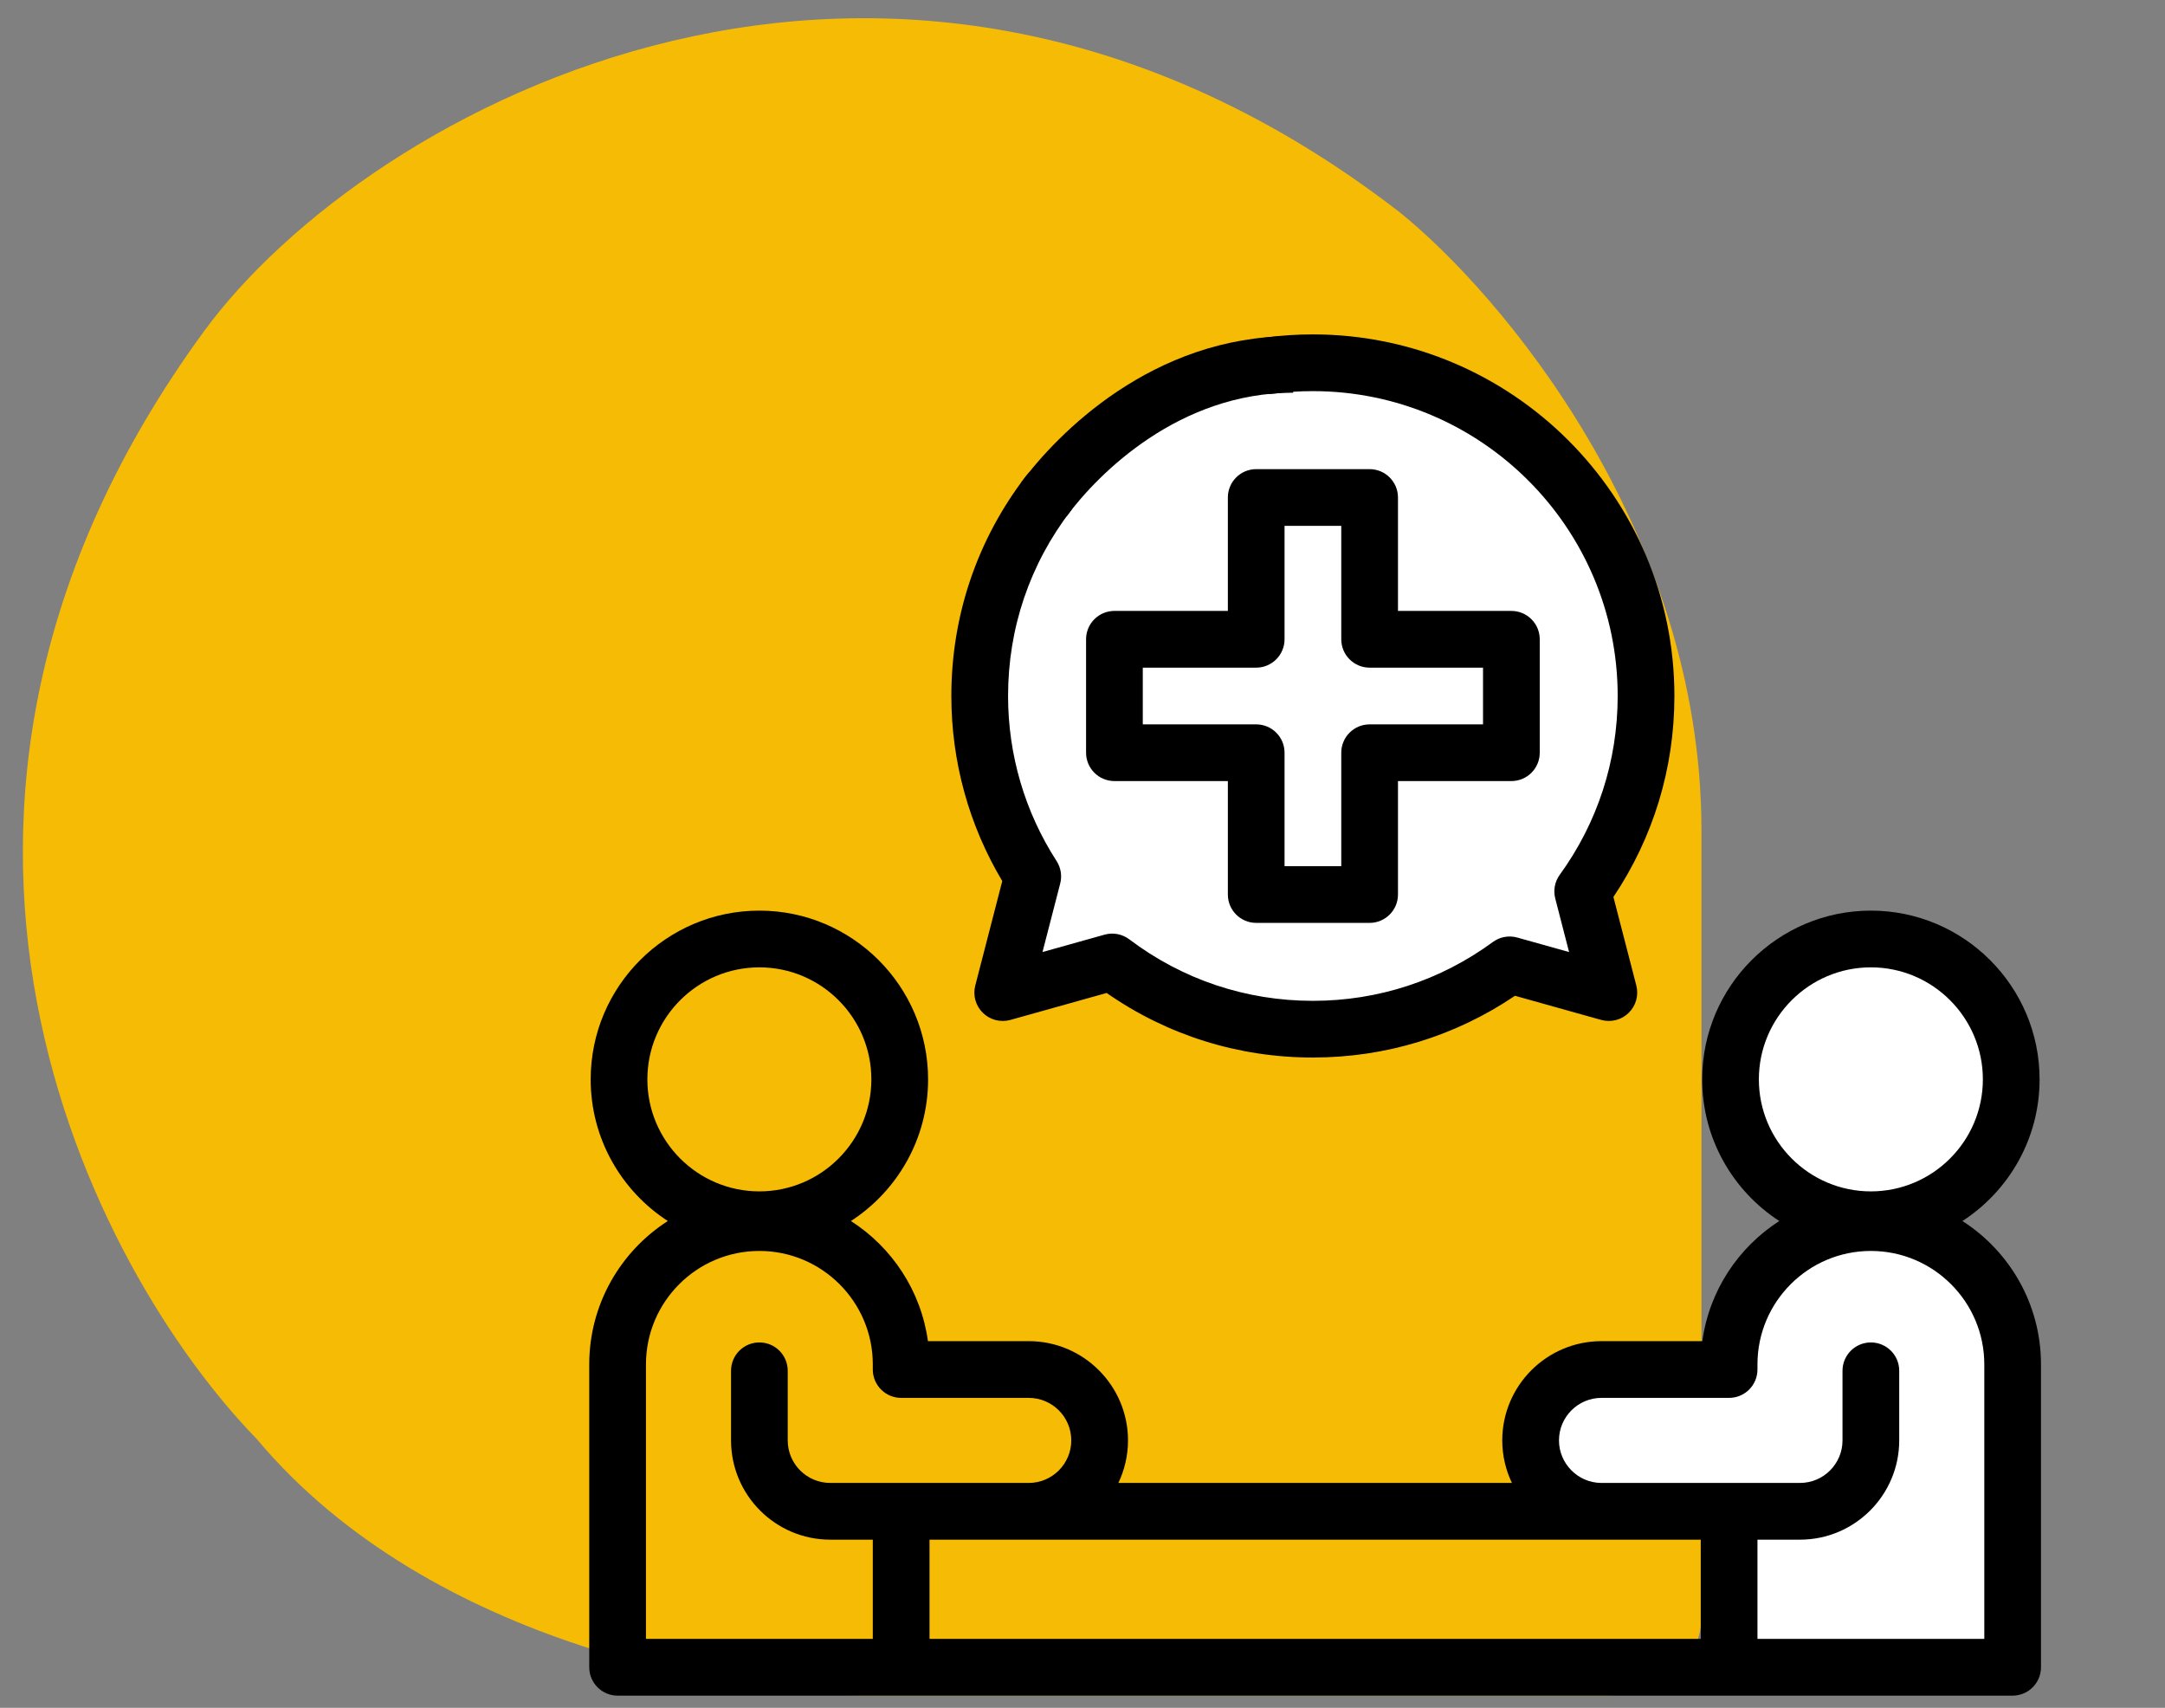 <svg width="71" height="56" viewBox="0 0 71 56" fill="none" xmlns="http://www.w3.org/2000/svg">
<rect x="0" y="0" width="71" height="56" fill="#808080" stroke="none"/>
<path d="M52.571 55.597C55.246 55.597 55.838 53.829 55.799 52.945L55.799 27.237C55.799 17.369 49.19 9.598 45.885 6.947C29.226 -5.908 12.037 3.549 6.688 10.866C-4.841 26.637 3.037 41.648 8.417 47.181C14.135 54.006 24.326 55.635 28.707 55.597L52.571 55.597Z" fill="#F6BB05"/>
<path d="M53.437 22.82C53.437 25.693 52.055 29.281 51.595 31.36C49.613 31.916 45.916 33.203 43.054 33.203C40.037 33.203 36.366 32.037 33.949 31.167C33.368 29.33 32.672 25.537 32.672 22.82C32.672 17.086 37.32 12.438 43.054 12.438C48.789 12.438 53.437 17.086 53.437 22.82Z" fill="white"/>
<path d="M56.962 49.587V54.518H66.051L66.39 45.912C67.047 42.74 64.536 40.723 63.199 40.11C65.094 38.37 65.568 37.097 65.568 36.678C65.874 34.663 65.49 30.683 61.507 30.876C56.527 31.118 56.575 34.889 56.962 37.016C57.272 38.718 59.669 39.788 60.83 40.11C57.62 41.039 56.914 43.752 56.962 44.993H52.756C52.063 44.929 50.571 45.206 50.145 46.831C49.72 48.455 50.677 49.345 51.209 49.587H56.962Z" fill="white"/>
<path d="M64.357 40.037C65.879 39.05 66.887 37.337 66.887 35.392C66.887 32.341 64.405 29.859 61.354 29.859C58.304 29.859 55.822 32.341 55.822 35.392C55.822 37.337 56.83 39.05 58.351 40.037C57.006 40.9 56.053 42.324 55.827 43.976H52.52C50.726 43.976 49.266 45.436 49.266 47.23C49.266 47.728 49.38 48.202 49.583 48.625H36.676C36.878 48.202 36.992 47.729 36.992 47.23C36.992 45.436 35.532 43.976 33.737 43.976H30.431C30.204 42.324 29.252 40.9 27.906 40.037C29.428 39.05 30.436 37.337 30.436 35.392C30.436 32.341 27.954 29.859 24.903 29.859C21.853 29.859 19.371 32.341 19.371 35.392C19.371 37.337 20.379 39.05 21.9 40.037C20.352 41.03 19.324 42.766 19.324 44.737V54.669C19.324 55.183 19.741 55.599 20.254 55.599H66.004C66.517 55.599 66.933 55.183 66.933 54.669V44.737C66.933 42.766 65.906 41.03 64.357 40.037ZM61.354 31.719C63.38 31.719 65.027 33.367 65.027 35.392C65.027 37.417 63.38 39.065 61.354 39.065C59.329 39.065 57.681 37.417 57.681 35.392C57.681 33.367 59.329 31.719 61.354 31.719ZM55.775 50.485V53.739H30.483V50.485H55.775ZM24.903 31.719C26.929 31.719 28.576 33.367 28.576 35.392C28.576 37.417 26.929 39.065 24.903 39.065C22.878 39.065 21.23 37.417 21.23 35.392C21.23 33.367 22.878 31.719 24.903 31.719ZM21.184 44.737C21.184 42.686 22.852 41.018 24.903 41.018C26.954 41.018 28.623 42.686 28.623 44.737V44.906C28.623 45.419 29.039 45.836 29.553 45.836H33.737C34.506 45.836 35.132 46.461 35.132 47.23C35.132 47.995 34.511 48.62 33.747 48.625C33.745 48.625 33.743 48.625 33.74 48.625H27.228C26.459 48.625 25.833 48 25.833 47.23V44.947C25.833 44.434 25.417 44.018 24.903 44.018C24.39 44.018 23.974 44.434 23.974 44.947V47.23C23.974 49.025 25.433 50.485 27.228 50.485H28.623V53.739H21.184V44.737ZM65.074 53.739H57.635V50.485H59.03C60.824 50.485 62.284 49.025 62.284 47.23V44.947C62.284 44.434 61.868 44.018 61.354 44.018C60.841 44.018 60.424 44.434 60.424 44.947V47.23C60.424 48 59.799 48.625 59.03 48.625H52.511C52.508 48.625 52.504 48.625 52.501 48.625C51.743 48.615 51.126 47.989 51.126 47.23C51.126 46.461 51.751 45.836 52.52 45.836H56.705C57.218 45.836 57.635 45.419 57.635 44.906V44.737C57.635 42.686 59.303 41.018 61.354 41.018C63.405 41.018 65.074 42.686 65.074 44.737V53.739Z" fill="black"/>
<path d="M31.984 32.314C31.9 32.636 31.995 32.978 32.233 33.211C32.47 33.444 32.814 33.532 33.135 33.443L36.292 32.559C38.283 33.946 40.611 34.676 43.055 34.676C45.44 34.676 47.721 33.978 49.683 32.651L52.511 33.443C52.831 33.532 53.175 33.444 53.412 33.211C53.65 32.978 53.745 32.636 53.662 32.314L52.911 29.411C54.221 27.458 54.911 25.189 54.911 22.821C54.911 16.283 49.592 10.965 43.055 10.965C42.541 10.965 42.022 10.998 41.512 11.065C41.003 11.131 40.644 11.597 40.71 12.107C40.776 12.616 41.242 12.975 41.752 12.909C42.183 12.853 42.621 12.825 43.055 12.825C48.567 12.825 53.051 17.309 53.051 22.821C53.051 24.943 52.394 26.971 51.151 28.684C50.988 28.908 50.934 29.194 51.004 29.462L51.457 31.217L49.759 30.742C49.484 30.665 49.189 30.718 48.959 30.887C47.237 32.15 45.196 32.817 43.055 32.817C40.862 32.817 38.78 32.12 37.035 30.801C36.803 30.626 36.504 30.569 36.224 30.647L34.188 31.217L34.769 28.97C34.834 28.718 34.791 28.451 34.65 28.233C33.609 26.621 33.059 24.749 33.059 22.821C33.059 20.599 33.772 18.496 35.122 16.739C35.435 16.331 35.359 15.748 34.951 15.435C34.544 15.122 33.96 15.198 33.648 15.606C32.046 17.691 31.199 20.186 31.199 22.821C31.199 24.969 31.775 27.058 32.869 28.89L31.984 32.314Z" fill="black"/>
<path d="M36.547 25.611H40.267V29.331C40.267 29.844 40.683 30.261 41.196 30.261H44.916C45.429 30.261 45.846 29.844 45.846 29.331V25.611H49.565C50.079 25.611 50.495 25.195 50.495 24.681V20.962C50.495 20.448 50.079 20.032 49.565 20.032H45.846V16.313C45.846 15.799 45.429 15.383 44.916 15.383H41.196C40.683 15.383 40.267 15.799 40.267 16.313V20.032H36.547C36.033 20.032 35.617 20.448 35.617 20.962V24.681C35.617 25.195 36.034 25.611 36.547 25.611ZM37.477 21.892H41.196C41.71 21.892 42.126 21.475 42.126 20.962V17.243H43.986V20.962C43.986 21.475 44.402 21.892 44.916 21.892H48.635V23.752H44.916C44.402 23.752 43.986 24.168 43.986 24.681V28.401H42.126V24.681C42.126 24.168 41.71 23.752 41.196 23.752H37.477V21.892Z" fill="black"/>
<path d="M42.408 12.877C38.667 12.877 36.031 15.512 34.982 16.925L33.492 15.819C34.668 14.235 37.786 11.02 42.408 11.02V12.877Z" fill="black"/>
</svg>

